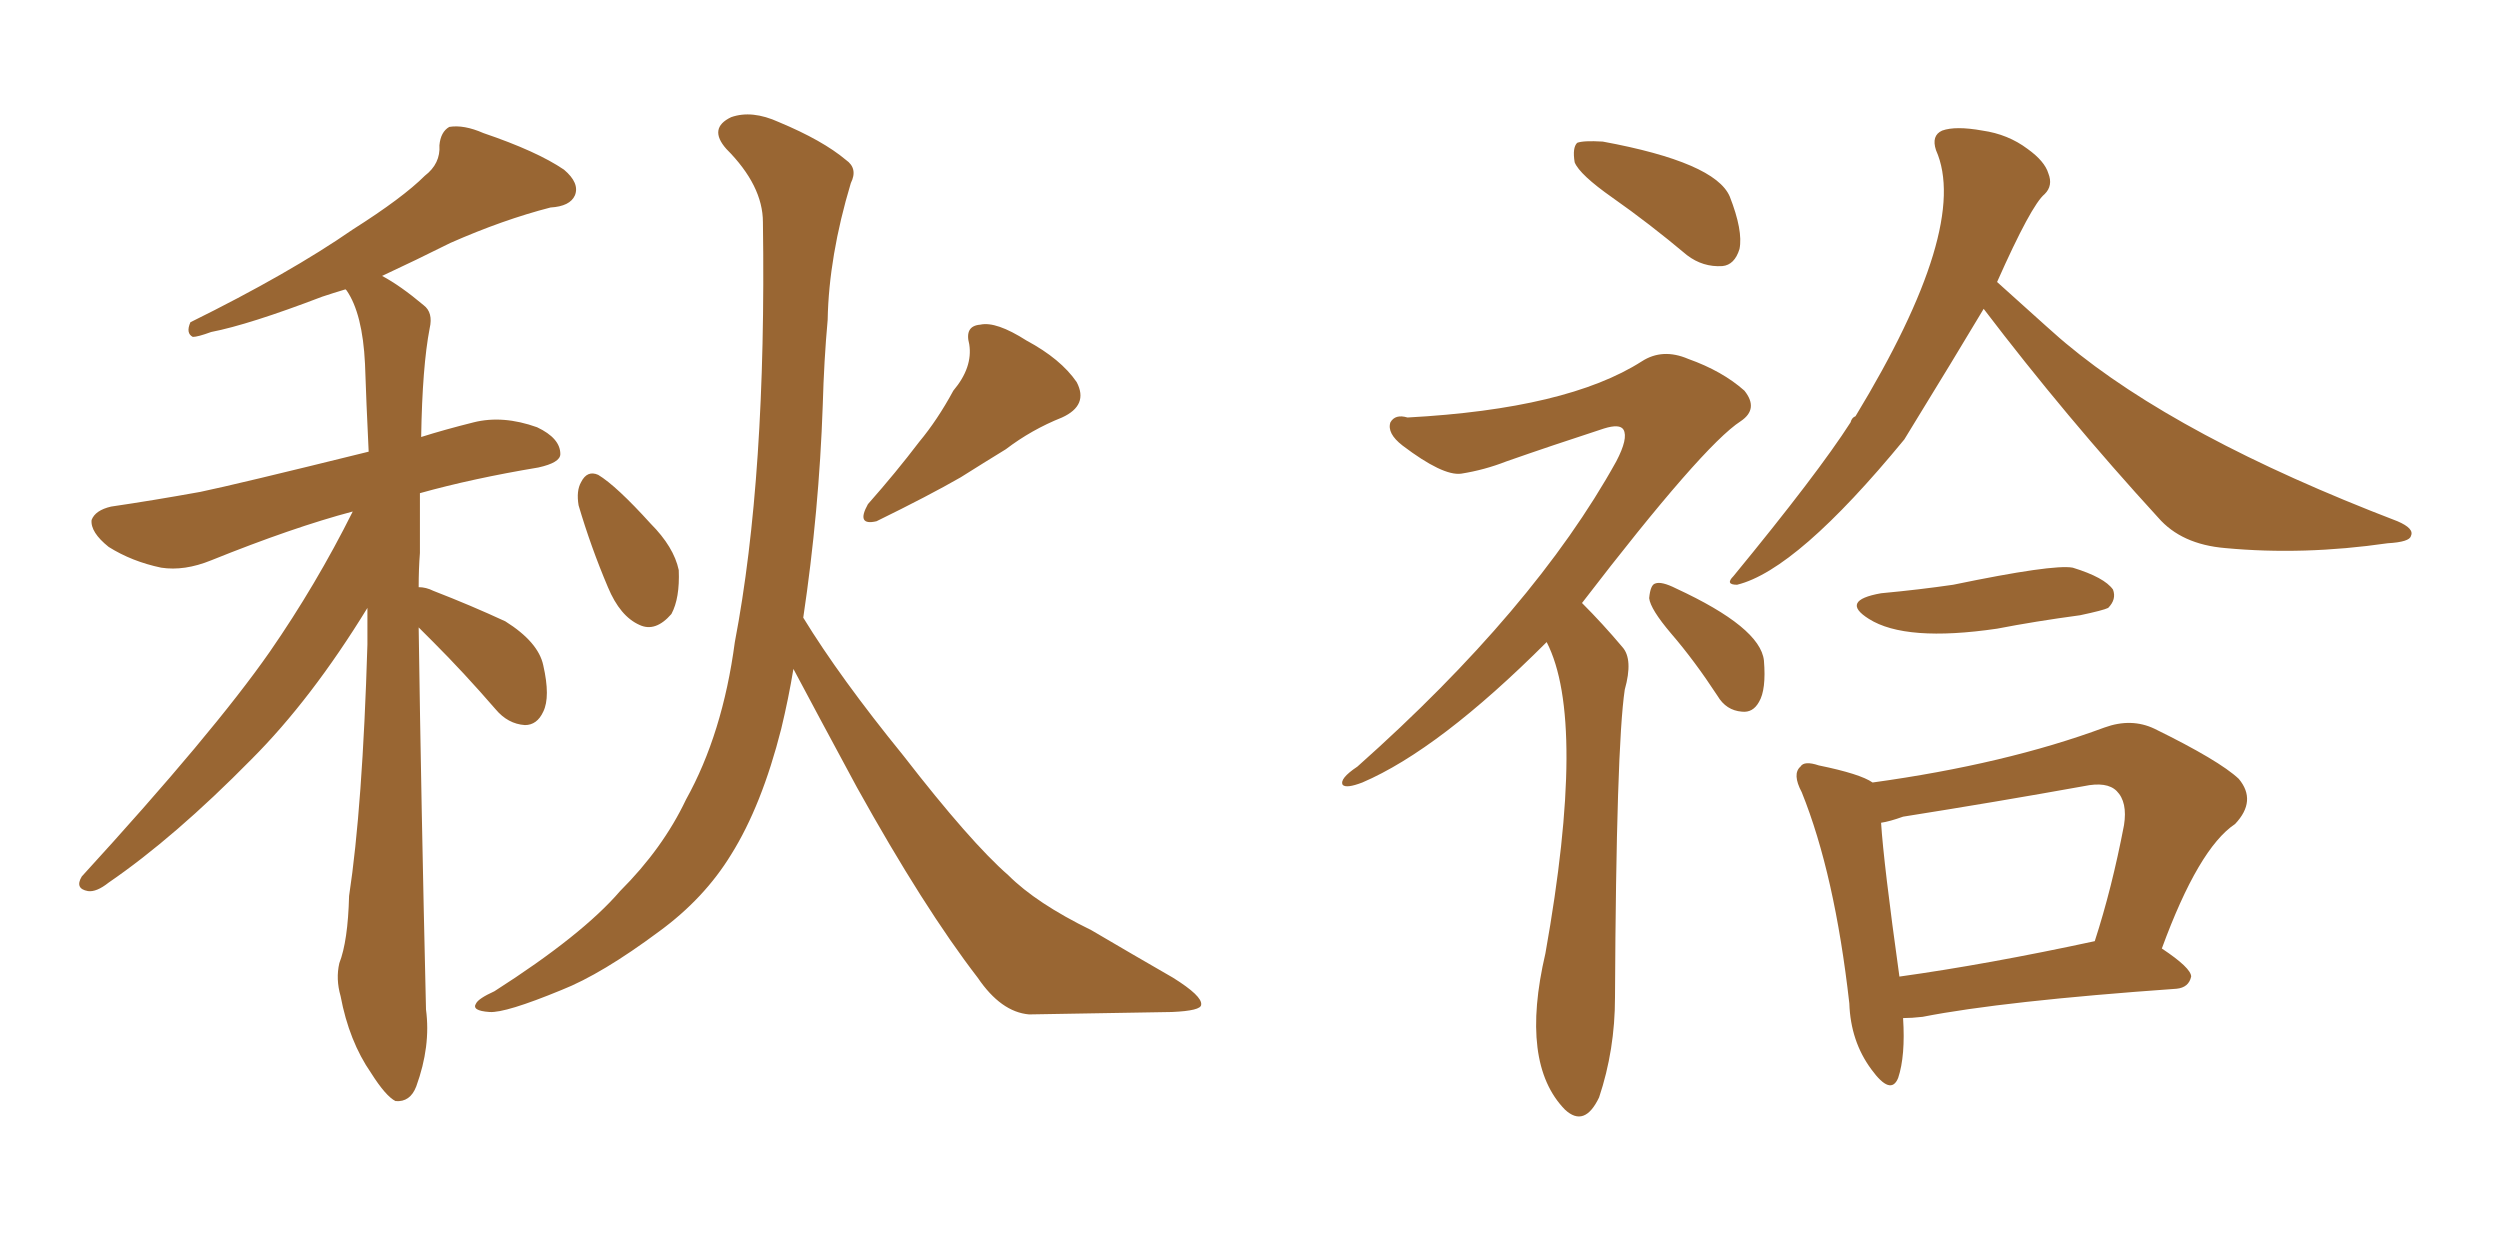 <svg xmlns="http://www.w3.org/2000/svg" xmlns:xlink="http://www.w3.org/1999/xlink" width="300" height="150"><path fill="#996633" padding="10" d="M96.39 74.12L96.39 74.12Q100.78 81.30 108.40 90.67L108.40 90.67Q116.46 101.07 121.00 105.03L121.00 105.03Q124.37 108.40 130.96 111.62L130.96 111.62Q135.94 114.55 140.77 117.33L140.77 117.33Q144.29 119.53 144.14 120.56L144.14 120.56Q144.14 121.29 140.63 121.44L140.63 121.44Q132.71 121.58 123.49 121.73L123.49 121.73Q120.12 121.44 117.33 117.33L117.33 117.33Q110.89 108.98 102.83 94.48L102.83 94.48Q97.85 85.25 95.21 80.27L95.21 80.27Q94.63 83.79 93.75 87.45L93.75 87.45Q91.41 96.68 87.74 102.54L87.74 102.54Q84.52 107.81 79.10 111.77L79.10 111.77Q72.22 116.89 67.38 118.80L67.38 118.80Q60.64 121.58 58.74 121.44L58.74 121.44Q56.54 121.29 57.13 120.41L57.13 120.41Q57.42 119.82 59.33 118.95L59.33 118.95Q69.87 112.21 74.41 106.93L74.41 106.93Q79.54 101.81 82.32 95.95L82.32 95.95Q86.72 88.04 88.18 77.05L88.18 77.05Q91.99 57.13 91.55 26.66L91.55 26.66Q91.55 22.27 87.16 17.87L87.16 17.87Q84.96 15.38 87.74 14.06L87.74 14.06Q90.23 13.18 93.46 14.65L93.46 14.65Q98.73 16.85 101.51 19.19L101.51 19.19Q102.98 20.21 102.10 21.97L102.10 21.97Q99.46 30.76 99.32 38.38L99.32 38.38Q98.88 43.21 98.73 48.63L98.73 48.63Q98.29 61.38 96.39 74.12ZM114.40 46.88L114.40 46.88Q116.75 44.09 116.31 41.31L116.31 41.31Q115.72 39.11 117.63 38.96L117.63 38.96Q119.53 38.53 123.19 40.87L123.19 40.87Q127.29 43.07 129.20 45.85L129.20 45.85Q130.66 48.63 127.44 50.10L127.44 50.10Q123.78 51.56 120.70 53.91L120.70 53.91Q118.07 55.52 115.28 57.28L115.28 57.28Q111.47 59.47 105.18 62.55L105.18 62.55Q102.69 63.13 104.15 60.50L104.15 60.50Q107.52 56.69 110.30 53.03L110.30 53.03Q112.50 50.39 114.40 46.88ZM69.43 60.64L69.43 60.64Q69.14 58.89 69.73 57.86L69.73 57.86Q70.46 56.40 71.78 56.98L71.78 56.98Q73.97 58.30 78.08 62.84L78.08 62.84Q80.86 65.63 81.45 68.41L81.45 68.41Q81.59 71.78 80.57 73.68L80.57 73.68Q78.66 75.88 76.76 75L76.76 75Q74.41 73.97 72.95 70.46L72.95 70.46Q70.90 65.63 69.43 60.64ZM50.24 75.29L50.24 75.29L50.24 75.29Q50.54 96.39 51.12 121.14L51.12 121.14Q51.71 125.54 49.95 130.37L49.95 130.37Q49.22 132.28 47.46 132.13L47.46 132.13Q46.29 131.54 44.53 128.76L44.53 128.76Q41.89 124.95 40.87 119.53L40.87 119.53Q40.28 117.48 40.72 115.58L40.72 115.58Q41.75 112.94 41.89 107.52L41.89 107.52Q43.51 96.83 44.09 77.34L44.09 77.34Q44.09 74.85 44.09 72.95L44.09 72.95Q37.35 83.94 30.18 91.11L30.18 91.11Q20.95 100.49 13.04 105.91L13.04 105.91Q11.57 107.08 10.55 106.93L10.55 106.93Q8.94 106.64 9.81 105.18L9.81 105.18Q25.63 87.89 32.37 78.22L32.37 78.22Q37.94 70.17 42.33 61.38L42.33 61.38Q35.16 63.28 25.34 67.24L25.34 67.24Q22.12 68.55 19.34 68.12L19.34 68.12Q15.82 67.38 13.04 65.63L13.04 65.63Q10.84 63.87 10.99 62.40L10.99 62.40Q11.43 61.23 13.33 60.79L13.33 60.79Q18.31 60.06 24.02 59.03L24.02 59.03Q28.27 58.15 44.24 54.20L44.24 54.20Q43.95 48.19 43.80 43.65L43.80 43.65Q43.51 37.65 41.60 34.86L41.60 34.86Q41.46 34.72 41.46 34.72L41.46 34.72Q39.99 35.16 38.67 35.60L38.67 35.60Q29.88 38.96 25.34 39.84L25.34 39.84Q23.73 40.43 23.14 40.43L23.14 40.43Q22.27 39.99 22.85 38.67L22.85 38.67Q34.72 32.81 42.33 27.54L42.33 27.54Q48.34 23.73 50.98 21.09L50.98 21.09Q52.88 19.63 52.73 17.43L52.73 17.43Q52.88 15.82 53.91 15.23L53.91 15.23Q55.66 14.94 58.01 15.97L58.01 15.97Q64.45 18.16 67.68 20.36L67.68 20.36Q69.58 21.97 68.99 23.44L68.99 23.44Q68.41 24.76 66.06 24.90L66.06 24.90Q60.35 26.37 54.05 29.15L54.05 29.15Q49.95 31.20 45.85 33.11L45.85 33.11Q48.05 34.28 50.83 36.62L50.83 36.62Q52.00 37.50 51.56 39.40L51.56 39.40Q50.68 43.95 50.54 52.44L50.54 52.44Q53.32 51.56 56.84 50.68L56.84 50.68Q60.35 49.80 64.45 51.27L64.45 51.27Q67.24 52.59 67.24 54.49L67.24 54.49Q67.24 55.52 64.60 56.10L64.60 56.10Q56.69 57.42 50.39 59.18L50.39 59.18Q50.39 62.40 50.39 66.36L50.39 66.36Q50.24 68.26 50.24 70.46L50.24 70.46Q51.12 70.46 52.00 70.90L52.00 70.90Q56.54 72.66 60.64 74.56L60.64 74.56Q64.60 77.05 65.19 79.83L65.19 79.83Q66.06 83.64 65.19 85.40L65.19 85.40Q64.45 87.01 62.99 87.01L62.99 87.01Q60.94 86.87 59.47 85.11L59.47 85.11Q55.66 80.71 52.00 77.05L52.00 77.05Q50.83 75.88 50.24 75.29ZM193.51 23.73L193.51 23.73Q189.55 20.95 188.96 19.48L188.96 19.48Q188.67 17.72 189.26 17.14L189.26 17.14Q189.99 16.85 192.33 16.99L192.33 16.99Q205.81 19.48 207.57 23.58L207.57 23.58Q209.18 27.69 208.74 29.88L208.74 29.88Q208.15 31.79 206.69 31.93L206.69 31.93Q204.35 32.08 202.44 30.62L202.44 30.62Q197.90 26.81 193.51 23.73ZM185.60 77.05L185.60 77.05Q172.71 89.94 163.48 93.90L163.48 93.90Q161.57 94.63 161.13 94.19L161.13 94.19Q160.69 93.46 162.89 91.99L162.89 91.99Q184.13 73.10 193.95 55.37L193.95 55.37Q195.41 52.59 194.82 51.56L194.82 51.56Q194.38 50.83 192.48 51.42L192.48 51.42Q186.18 53.47 180.76 55.37L180.76 55.37Q178.13 56.40 175.34 56.84L175.34 56.84Q173.14 57.13 168.31 53.47L168.31 53.47Q166.41 52.00 166.85 50.68L166.85 50.68Q167.43 49.66 168.90 50.10L168.90 50.10Q188.09 49.07 197.02 43.36L197.02 43.36Q199.51 41.75 202.59 43.07L202.59 43.07Q206.69 44.53 209.33 46.88L209.33 46.88Q211.08 49.07 208.89 50.54L208.89 50.54Q204.35 53.47 189.84 72.36L189.84 72.36Q192.33 74.85 194.68 77.64L194.68 77.64Q196.00 79.10 194.97 82.76L194.97 82.76Q193.95 89.65 193.80 119.68L193.80 119.68Q193.80 125.98 191.89 131.69L191.89 131.69Q190.14 135.35 187.79 133.15L187.79 133.15Q182.37 127.59 185.45 114.40L185.45 114.40Q190.43 86.43 185.60 77.05ZM200.54 76.03L200.54 76.03Q198.05 73.10 197.90 71.78L197.90 71.78Q198.05 70.17 198.63 70.02L198.63 70.02Q199.37 69.73 201.12 70.61L201.12 70.61Q211.23 75.29 211.67 79.25L211.67 79.25Q211.96 82.76 211.08 84.23L211.08 84.23Q210.35 85.55 209.03 85.40L209.03 85.40Q207.13 85.25 206.10 83.50L206.10 83.50Q203.32 79.25 200.54 76.03ZM238.04 37.06L238.04 37.06Q234.81 42.48 228.52 52.73L228.52 52.73Q215.63 68.41 208.45 70.17L208.45 70.17Q206.98 70.17 208.01 69.14L208.01 69.14Q218.12 56.84 222.07 50.68L222.07 50.68Q222.22 50.10 222.66 49.95L222.66 49.95Q236.43 27.25 232.32 18.02L232.32 18.02Q231.74 16.26 233.06 15.67L233.06 15.67Q234.67 15.09 237.89 15.67L237.89 15.67Q240.97 16.11 243.31 17.87L243.31 17.87Q245.36 19.34 245.80 20.80L245.80 20.80Q246.39 22.27 245.36 23.29L245.36 23.29Q243.75 24.61 239.65 33.84L239.65 33.84Q247.27 40.72 247.85 41.16L247.85 41.16Q261.33 52.44 287.70 62.55L287.70 62.55Q289.75 63.43 289.31 64.31L289.31 64.31Q289.16 65.04 286.52 65.19L286.52 65.19Q276.42 66.65 267.04 65.77L267.04 65.77Q261.77 65.33 258.98 62.11L258.98 62.11Q247.85 49.95 238.04 37.06ZM225.73 71.19L225.73 71.19Q230.42 70.75 234.38 70.17L234.38 70.17Q246.39 67.68 248.73 68.12L248.73 68.12Q252.54 69.29 253.56 70.75L253.56 70.75Q254.00 71.92 252.98 72.95L252.98 72.95Q252.39 73.24 249.61 73.83L249.61 73.83Q244.19 74.56 239.65 75.44L239.65 75.44Q228.66 77.05 224.27 74.27L224.27 74.27Q220.75 72.07 225.73 71.19ZM228.37 122.17L228.37 122.17Q228.66 126.71 227.78 129.35L227.78 129.35Q226.90 131.54 224.56 128.32L224.56 128.32Q222.07 124.95 221.92 120.41L221.92 120.41Q220.17 104.88 216.21 95.07L216.21 95.07Q215.04 92.87 216.06 91.99L216.06 91.99Q216.50 91.26 218.26 91.85L218.26 91.85Q223.24 92.87 224.71 93.90L224.71 93.90Q240.67 91.70 252.54 87.30L252.54 87.30Q255.76 86.13 258.54 87.45L258.54 87.45Q266.31 91.26 268.65 93.46L268.65 93.46Q270.85 96.09 268.21 98.88L268.21 98.88Q263.82 101.81 259.42 113.82L259.42 113.82Q262.94 116.16 262.94 117.19L262.94 117.19Q262.65 118.51 261.18 118.65L261.18 118.65Q240.38 120.12 230.71 122.02L230.71 122.02Q229.39 122.17 228.37 122.17ZM227.93 117.19L227.93 117.19L227.93 117.19Q238.48 115.72 251.37 112.94L251.37 112.94Q253.42 106.64 254.88 99.02L254.88 99.02Q255.32 96.24 254.00 94.92L254.00 94.92Q252.83 93.75 250.05 94.34L250.05 94.34Q239.50 96.24 228.37 98.00L228.37 98.00Q226.76 98.58 225.73 98.73L225.73 98.73Q226.03 103.56 227.93 117.19Z"/></svg>